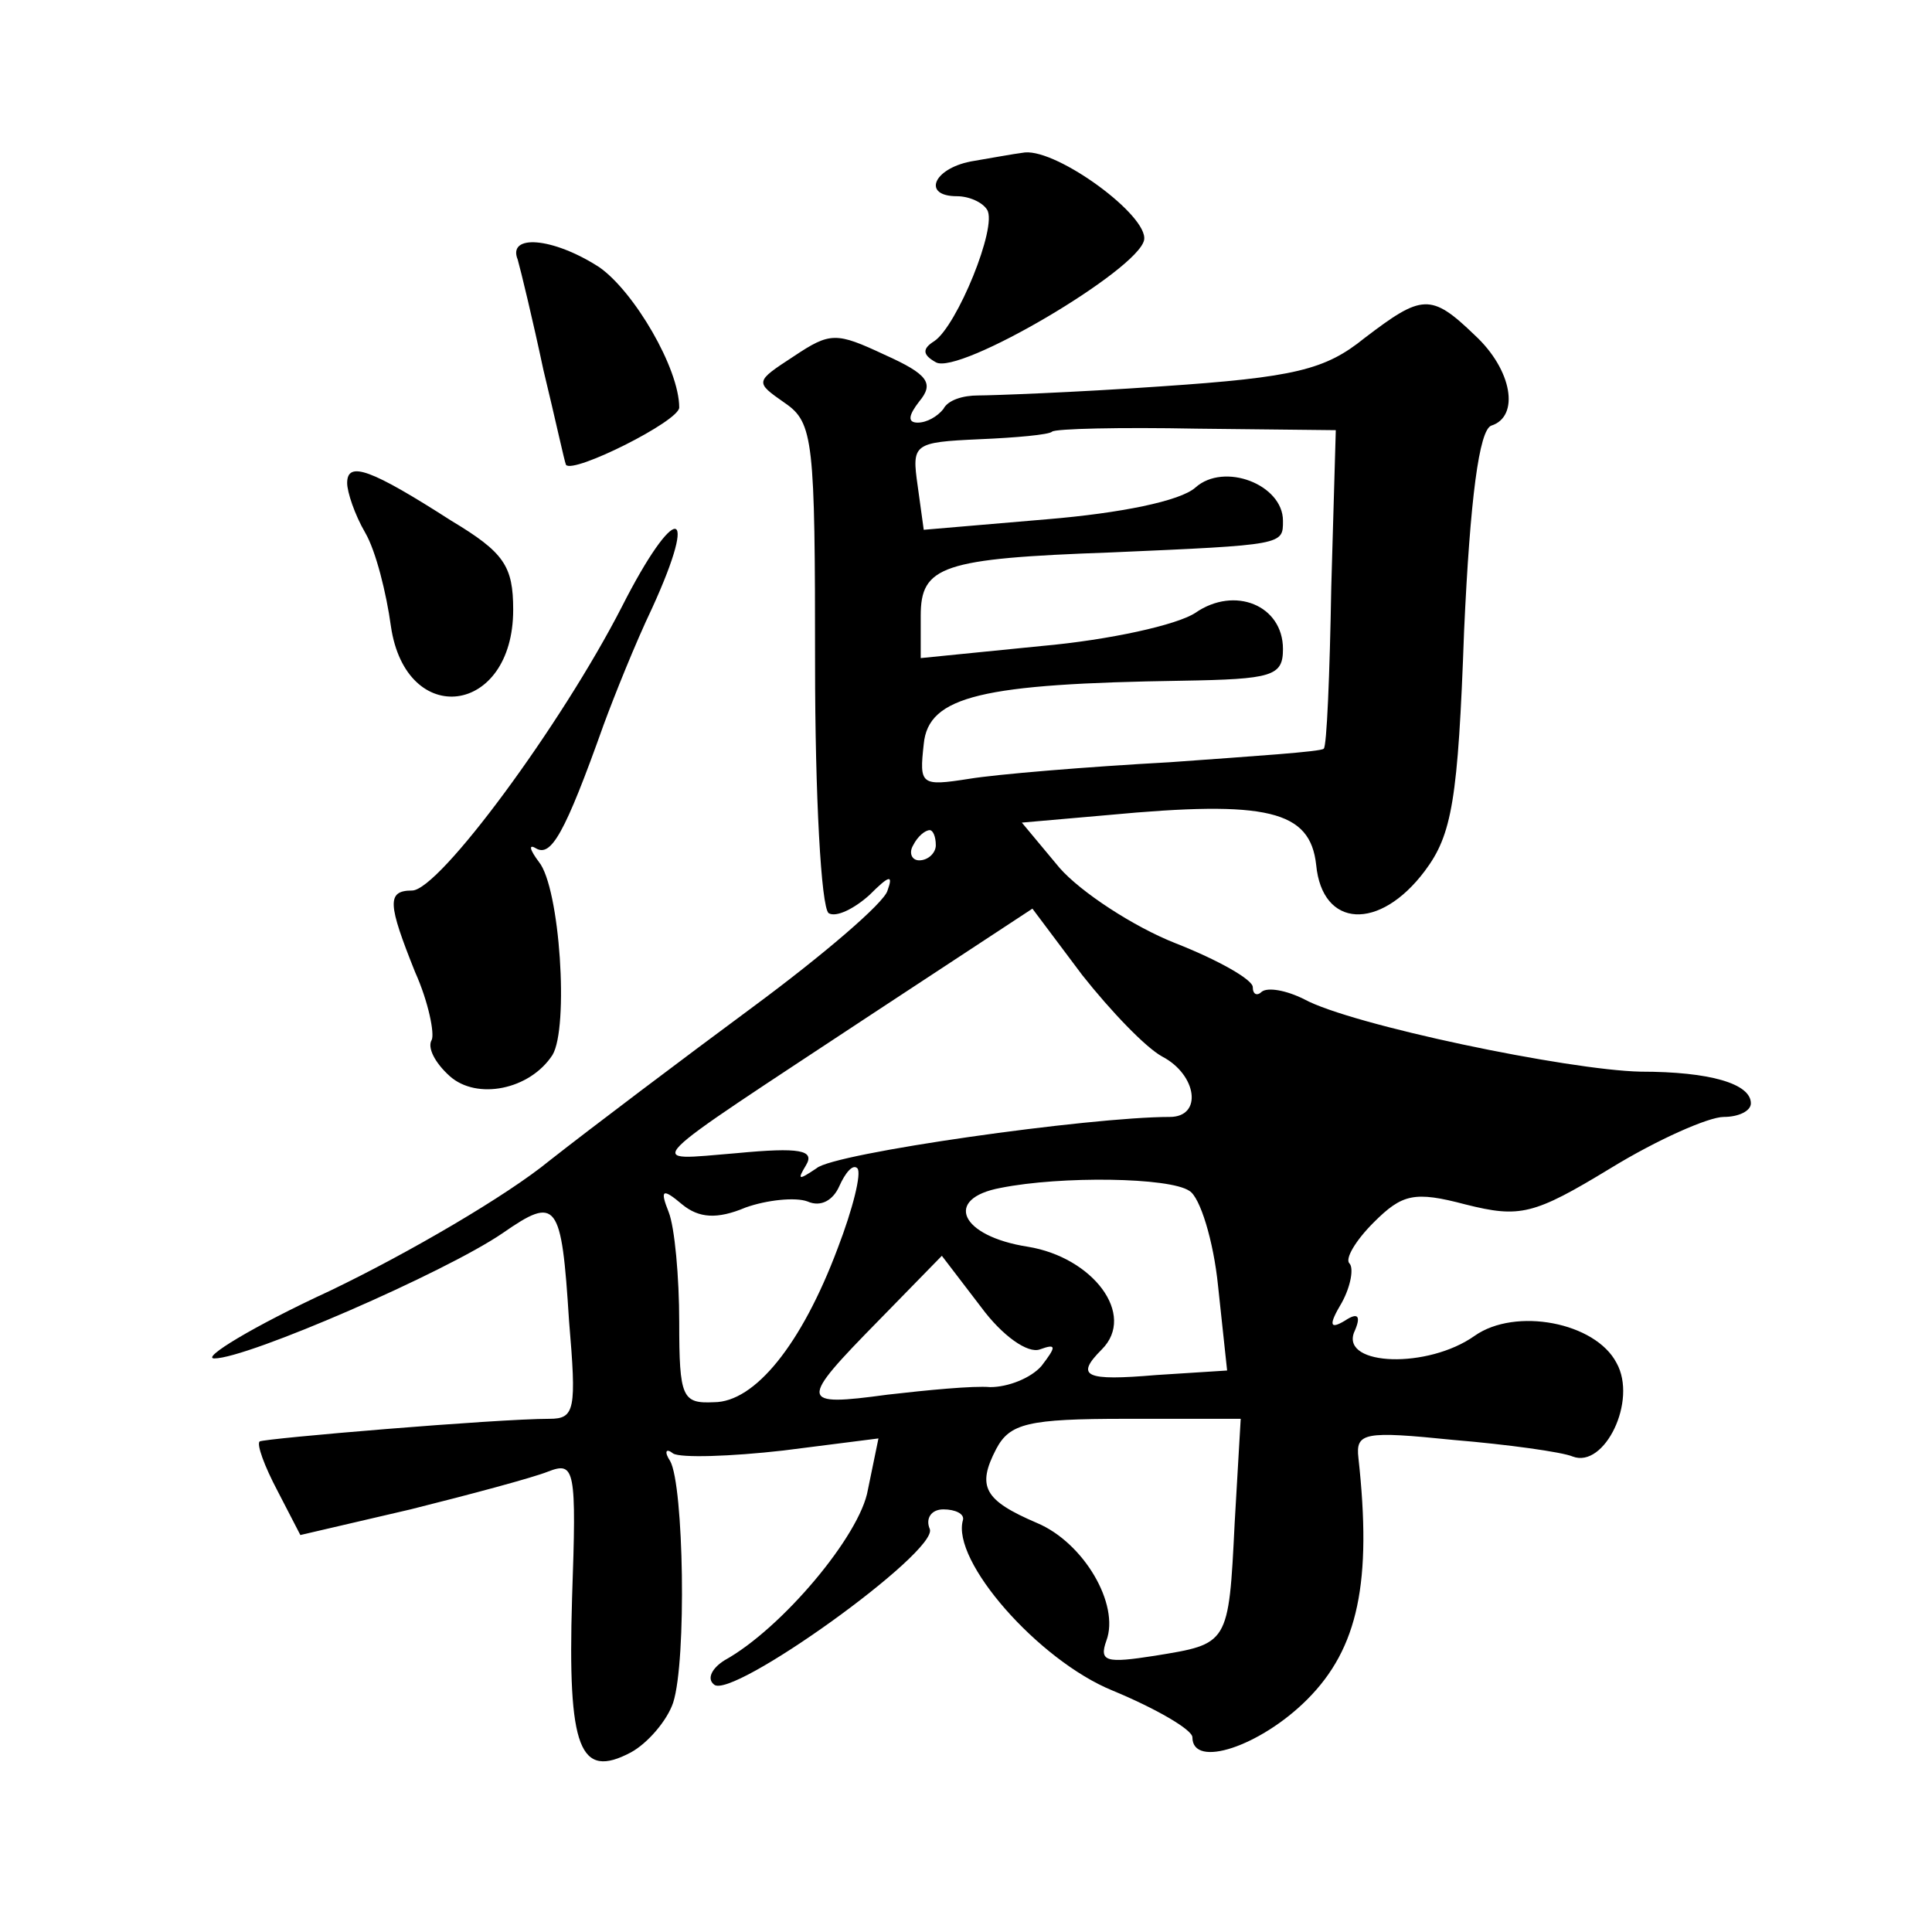 <?xml version="1.0" standalone="no"?>
<!DOCTYPE svg PUBLIC "-//W3C//DTD SVG 20010904//EN"
 "http://www.w3.org/TR/2001/REC-SVG-20010904/DTD/svg10.dtd">
<svg version="1.0" xmlns="http://www.w3.org/2000/svg"
 width="128pt" height="128pt" viewBox="0 0 128 128"
 preserveAspectRatio="xMidYMid meet">
<g transform="translate(0,128) scale(0.1,-0.1)"
fill="#0" stroke="none">
<path d="M643 1173 c-25 -5 -32 -23 -9 -23 8 0 17 -4 20 -9 7 -11 -20 -77 -35 -87
-8 -5 -8 -9 1 -14 15 -9 134 61 138 81 3 16 -57 60 -79 58 -8 -1 -24 -4 -36 -6z
M343 1108 c2 -7 10 -40 17 -73 8 -33 14 -61 15 -63 5 -6 75 29 75 38 0 26 -30 77
-53 93 -31 20 -61 22 -54 5z M904 1056 c-26 -21 -46 -26 -135 -32 -57 -4 -112 -6
-121 -6 -10 0 -20 -3 -23 -9 -4 -5 -11 -9 -17 -9 -7 0 -6 5 1 14 10 12 6 18 -23
31 -32 15 -36 15 -60 -1 -26 -17 -26 -17 -6 -31 19 -13 20 -25 20 -173 0 -87 4
-161 9 -165 5 -3 17 3 27 12 13 13 16 14 12 3 -2 -8 -43 -43 -89 -77 -46 -34 -107
-80 -135 -102 -28 -23 -93 -61 -145 -86 -52 -24 -86 -45 -77 -45 22 0 153 57 191
83 36 25 39 21 44 -58 5 -59 4 -65 -13 -65 -35 0 -189 -13 -192 -15 -2 -2 3 -16
12 -33 l15 -29 73 17 c40 10 81 21 91 25 18 7 19 2 16 -84 -3 -100 5 -120 39 -102
11 6 24 21 28 33 9 28 7 144 -2 160 -4 6 -3 9 2 5 5 -3 38 -2 73 2 l63 8 -7 -34
c-5 -30 -57 -92 -95 -113 -8 -5 -12 -12 -7 -16 11 -11 149 88 143 103 -3 7 1 13
9 13 8 0 14 -3 13 -7 -8 -27 50 -93 99 -113 29 -12 53 -26 53 -31 0 -21 45 -6 76
25 34 34 43 78 34 160 -2 17 4 18 63 12 36 -3 72 -8 79 -11 21 -8 43 37 29 62 -14
27 -67 37 -94 18 -31 -22 -88 -20 -80 2 5 11 3 14 -6 8 -10 -6 -11 -3 -2 12 6 11
8 23 5 26 -3 3 4 15 16 27 19 19 27 21 61 12 36 -9 45 -7 96 24 31 19 65 34 75
34 10 0 18 4 18 9 0 13 -27 21 -73 21 -48 1 -192 31 -223 48 -12 6 -24 8 -28 5
-3 -3 -6 -2 -6 3 0 5 -23 18 -51 29 -28 11 -63 34 -77 50 l-25 30 57 5 c106 10
134 3 138 -33 4 -42 42 -44 72 -4 18 24 22 47 26 159 4 88 10 133 18 136 19 6 14
37 -11 60 -29 28 -35 27 -73 -2z m-22 -165 c-1 -58 -3 -106 -5 -107 -1 -2 -47 -5
-102 -9 -55 -3 -115 -8 -133 -11 -32 -5 -33 -4 -30 23 3 32 39 40 171 42 60 1 67
3 67 21 0 29 -32 42 -58 24 -12 -8 -57 -18 -102 -22 l-80 -8 0 28 c0 33 14 38 126
42 115 5 114 5 114 21 0 24 -39 39 -58 22 -10 -9 -50 -17 -98 -21 l-82 -7 -4 29
c-4 28 -3 29 41 31 24 1 46 3 48 5 2 2 45 3 96 2 l92 -1 -3 -104z m-262 -171 c0
-5 -5 -10 -11 -10 -5 0 -7 5 -4 10 3 6 8 10 11 10 2 0 4 -4 4 -10z m150 -140 c23
-12 27 -40 5 -40 -53 0 -223 -24 -234 -34 -12 -8 -13 -8 -7 2 6 10 -4 12 -46 8
-62 -5 -68 -12 91 93 l105 69 33 -44 c19 -24 42 -48 53 -54z m-215 -127 c-24 -64
-55 -102 -82 -102 -21 -1 -23 3 -23 53 0 30 -3 63 -7 73 -6 15 -4 16 9 5 11 -9
23 -10 42 -2 14 5 33 7 41 4 9 -4 17 1 21 10 4 9 9 15 12 12 3 -3 -3 -27 -13 -53z
m233 38 c7 -4 16 -33 19 -63 l6 -56 -47 -3 c-47 -4 -54 -1 -36 17 23 23 -6 61 -49
68 -45 7 -56 32 -18 39 40 8 112 7 125 -2z m-99 -105 c11 4 11 2 1 -11 -7 -8 -22
-14 -34 -14 -11 1 -42 -2 -68 -5 -59 -8 -59 -5 -6 49 l42 43 26 -34 c14 -19 31
-31 39 -28z m129 -115 c-4 -81 -4 -80 -53 -88 -32 -5 -37 -4 -32 10 9 24 -15 65
-46 78 -35 15 -40 24 -27 49 9 17 21 20 86 20 l76 0 -4 -69z M230 960 c0 -6 5 -21
12 -33 7 -12 14 -40 17 -62 10 -68 81 -59 81 11 0 29 -6 38 -41 59 -53 34 -69 40
-69 25z M412 878 c-40 -78 -121 -188 -139 -188 -17 0 -16 -9 2 -54 9 -20 13 -41
11 -45 -3 -5 2 -15 12 -24 18 -16 53 -9 68 14 11 18 5 111 -9 128 -6 8 -7 12 -2
9 10 -6 19 9 45 82 7 19 21 54 32 77 32 70 15 70 -20 1z"/>
</g>
</svg>
